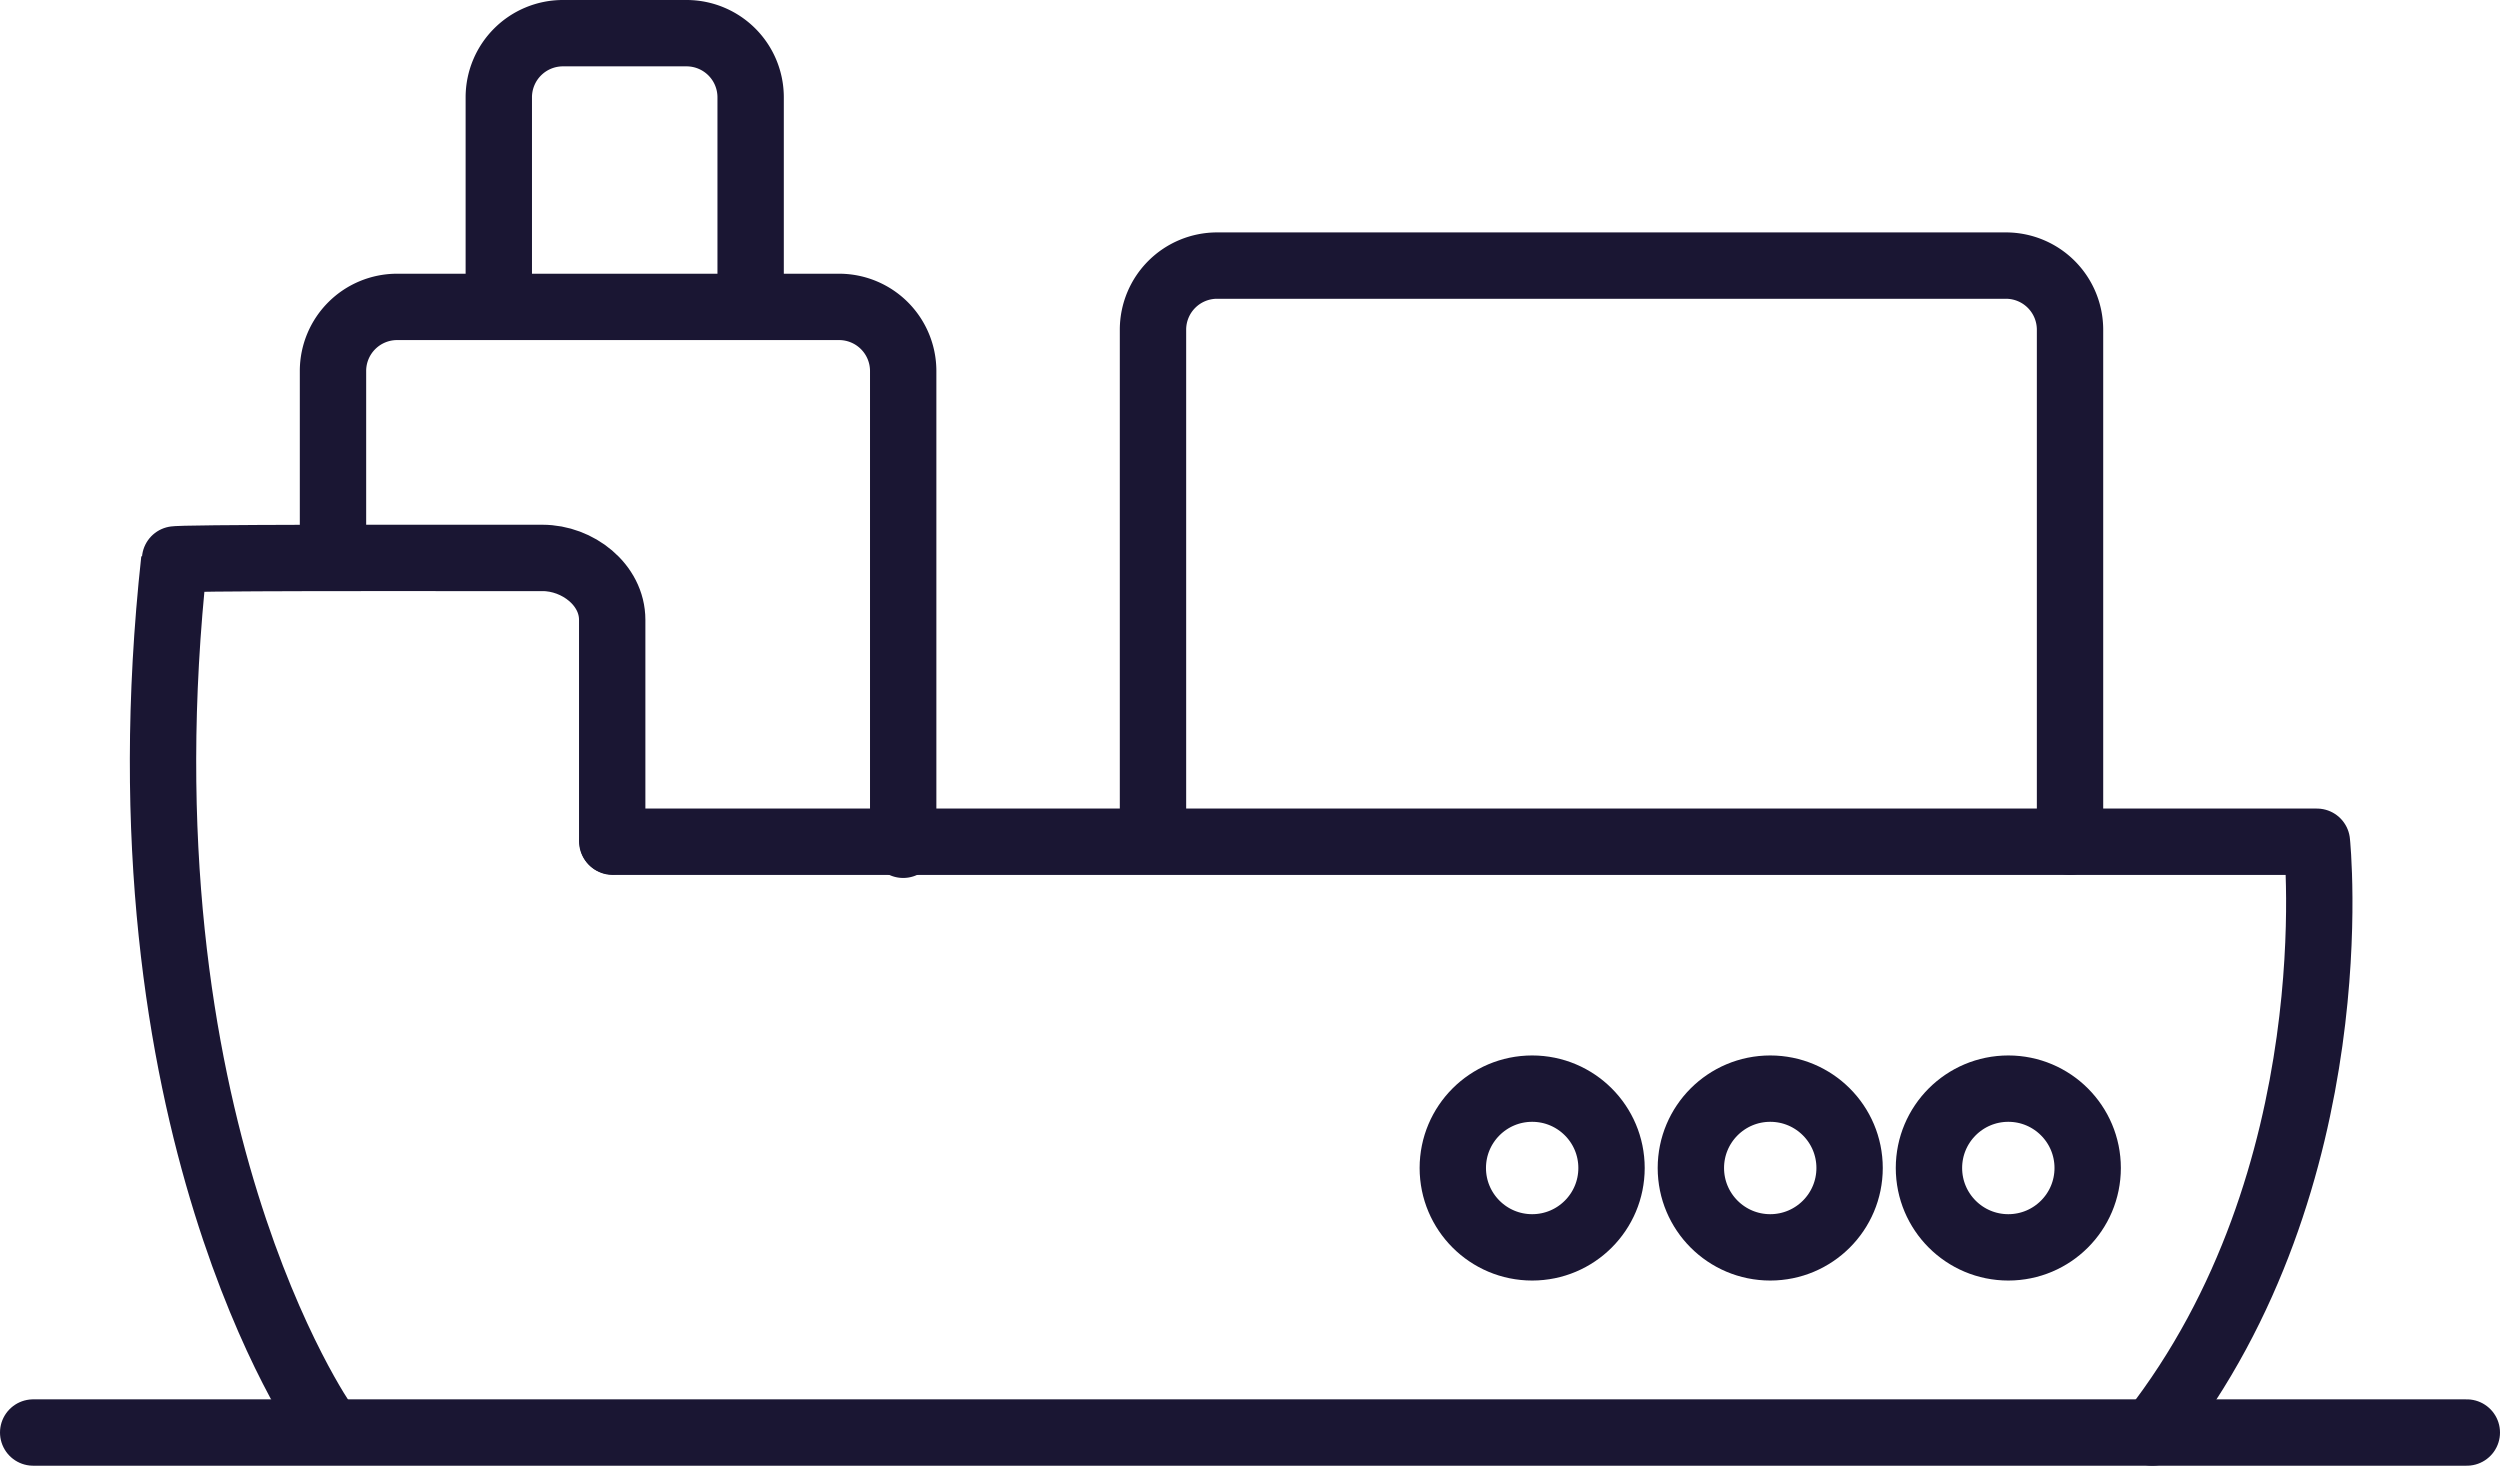 <svg xmlns="http://www.w3.org/2000/svg" width="150.702" height="89.161" viewBox="0 0 150.702 89.161"><g transform="translate(2 2)"><path d="M3583.7,1797.636c12.048-15.414,9.921-35.612,9.921-35.612H3490.893" transform="translate(-3455.957 -1713.283)" fill="none" stroke="#1a1633" stroke-linecap="round" stroke-linejoin="round" stroke-width="4"/><line x2="146.702" transform="translate(0 84.354)" fill="none" stroke="#1a1633" stroke-linecap="round" stroke-linejoin="round" stroke-width="4"/><path d="M3515.546,1770.286v-30.7a3.866,3.866,0,0,1,3.854-3.855h47.572a3.866,3.866,0,0,1,3.854,3.855v30.872" transform="translate(-3448.043 -1721.721)" fill="none" stroke="#1a1633" stroke-linecap="round" stroke-linejoin="round" stroke-width="4"/><path d="M3478.127,1752.5v-11.029a3.865,3.865,0,0,1,3.854-3.853h26.665a3.865,3.865,0,0,1,3.853,3.853v28.57" transform="translate(-3460.054 -1721.118)" fill="none" stroke="#1a1633" stroke-linecap="round" stroke-linejoin="round" stroke-width="4"/><path d="M3485.693,1740.011v-11.029a3.866,3.866,0,0,1,3.855-3.855h7.472a3.865,3.865,0,0,1,3.854,3.855v11.211" transform="translate(-3457.625 -1725.127)" fill="none" stroke="#1a1633" stroke-linecap="round" stroke-linejoin="round" stroke-width="4"/><path d="M3497.448,1766.149v-13.344c0-2.12-2.082-3.732-4.2-3.732h-6.334s-15.85-.025-15.863.1c-3.72,34.019,9.036,52.09,9.036,52.09" transform="translate(-3462.544 -1717.441)" fill="none" stroke="#1a1633" stroke-linecap="round" stroke-linejoin="round" stroke-width="4"/><circle cx="4.784" cy="4.784" r="4.784" transform="translate(85.576 63.624)" fill="none" stroke="#1a1633" stroke-linecap="round" stroke-linejoin="round" stroke-width="4"/><circle cx="4.784" cy="4.784" r="4.784" transform="translate(99.927 63.624)" fill="none" stroke="#1a1633" stroke-linecap="round" stroke-linejoin="round" stroke-width="4"/><circle cx="4.784" cy="4.784" r="4.784" transform="translate(114.279 63.624)" fill="none" stroke="#1a1633" stroke-linecap="round" stroke-linejoin="round" stroke-width="4"/></g></svg>
